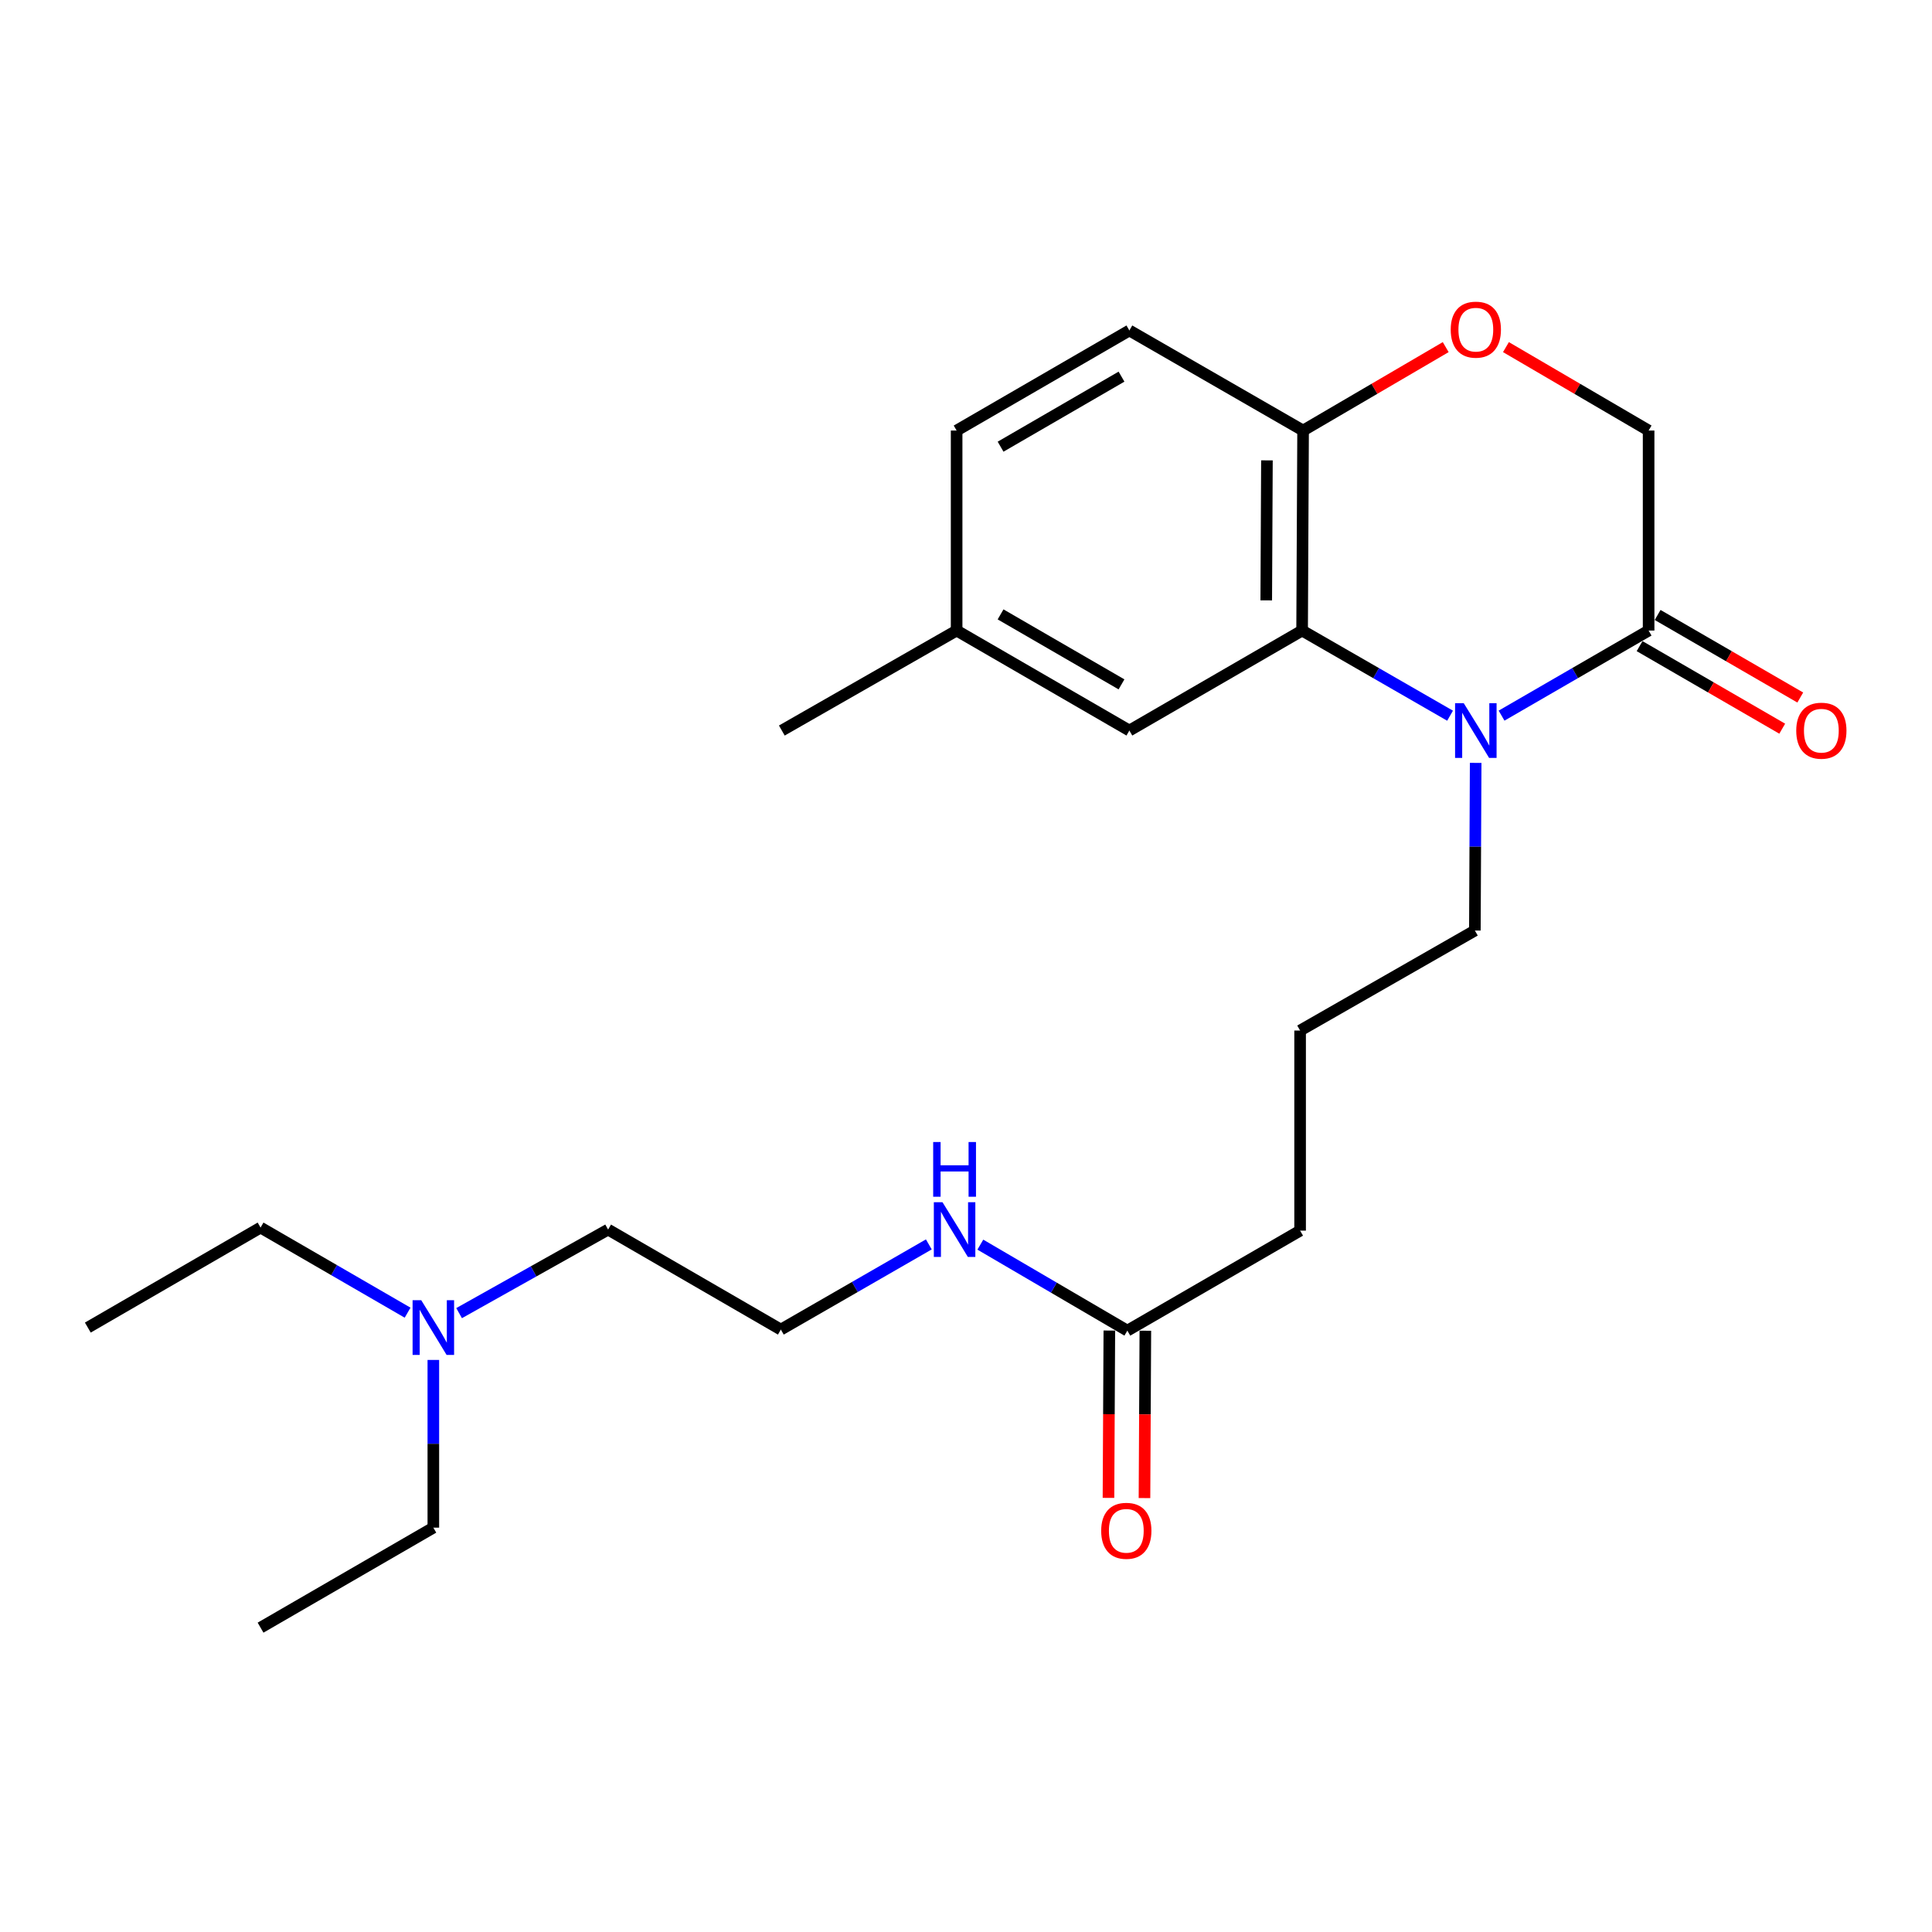 <?xml version='1.0' encoding='iso-8859-1'?>
<svg version='1.1' baseProfile='full'
              xmlns='http://www.w3.org/2000/svg'
                      xmlns:rdkit='http://www.rdkit.org/xml'
                      xmlns:xlink='http://www.w3.org/1999/xlink'
                  xml:space='preserve'
width='1000px' height='1000px' viewBox='0 0 1000 1000'>
<!-- END OF HEADER -->
<rect style='opacity:1.0;fill:#FFFFFF;stroke:none' width='1000' height='1000' x='0' y='0'> </rect>
<path class='bond-0' d='M 750.554,370.449 L 712.261,348.41' style='fill:none;fill-rule:evenodd;stroke:#0000FF;stroke-width:6px;stroke-linecap:butt;stroke-linejoin:miter;stroke-opacity:1' />
<path class='bond-0' d='M 712.261,348.41 L 673.969,326.372' style='fill:none;fill-rule:evenodd;stroke:#000000;stroke-width:6px;stroke-linecap:butt;stroke-linejoin:miter;stroke-opacity:1' />
<path class='bond-1' d='M 777.21,370.414 L 815.265,348.393' style='fill:none;fill-rule:evenodd;stroke:#0000FF;stroke-width:6px;stroke-linecap:butt;stroke-linejoin:miter;stroke-opacity:1' />
<path class='bond-1' d='M 815.265,348.393 L 853.319,326.372' style='fill:none;fill-rule:evenodd;stroke:#000000;stroke-width:6px;stroke-linecap:butt;stroke-linejoin:miter;stroke-opacity:1' />
<path class='bond-11' d='M 763.807,394.871 L 763.599,438.259' style='fill:none;fill-rule:evenodd;stroke:#0000FF;stroke-width:6px;stroke-linecap:butt;stroke-linejoin:miter;stroke-opacity:1' />
<path class='bond-11' d='M 763.599,438.259 L 763.39,481.647' style='fill:none;fill-rule:evenodd;stroke:#000000;stroke-width:6px;stroke-linecap:butt;stroke-linejoin:miter;stroke-opacity:1' />
<path class='bond-3' d='M 673.969,326.372 L 674.477,222.848' style='fill:none;fill-rule:evenodd;stroke:#000000;stroke-width:6px;stroke-linecap:butt;stroke-linejoin:miter;stroke-opacity:1' />
<path class='bond-3' d='M 655.408,310.752 L 655.763,238.285' style='fill:none;fill-rule:evenodd;stroke:#000000;stroke-width:6px;stroke-linecap:butt;stroke-linejoin:miter;stroke-opacity:1' />
<path class='bond-5' d='M 673.969,326.372 L 584.559,378.123' style='fill:none;fill-rule:evenodd;stroke:#000000;stroke-width:6px;stroke-linecap:butt;stroke-linejoin:miter;stroke-opacity:1' />
<path class='bond-4' d='M 853.319,326.372 L 853.319,222.848' style='fill:none;fill-rule:evenodd;stroke:#000000;stroke-width:6px;stroke-linecap:butt;stroke-linejoin:miter;stroke-opacity:1' />
<path class='bond-7' d='M 848.65,334.437 L 885.564,355.803' style='fill:none;fill-rule:evenodd;stroke:#000000;stroke-width:6px;stroke-linecap:butt;stroke-linejoin:miter;stroke-opacity:1' />
<path class='bond-7' d='M 885.564,355.803 L 922.478,377.169' style='fill:none;fill-rule:evenodd;stroke:#FF0000;stroke-width:6px;stroke-linecap:butt;stroke-linejoin:miter;stroke-opacity:1' />
<path class='bond-7' d='M 857.987,318.306 L 894.901,339.672' style='fill:none;fill-rule:evenodd;stroke:#000000;stroke-width:6px;stroke-linecap:butt;stroke-linejoin:miter;stroke-opacity:1' />
<path class='bond-7' d='M 894.901,339.672 L 931.815,361.038' style='fill:none;fill-rule:evenodd;stroke:#FF0000;stroke-width:6px;stroke-linecap:butt;stroke-linejoin:miter;stroke-opacity:1' />
<path class='bond-2' d='M 779.477,179.665 L 816.398,201.256' style='fill:none;fill-rule:evenodd;stroke:#FF0000;stroke-width:6px;stroke-linecap:butt;stroke-linejoin:miter;stroke-opacity:1' />
<path class='bond-2' d='M 816.398,201.256 L 853.319,222.848' style='fill:none;fill-rule:evenodd;stroke:#000000;stroke-width:6px;stroke-linecap:butt;stroke-linejoin:miter;stroke-opacity:1' />
<path class='bond-24' d='M 748.298,179.667 L 711.387,201.257' style='fill:none;fill-rule:evenodd;stroke:#FF0000;stroke-width:6px;stroke-linecap:butt;stroke-linejoin:miter;stroke-opacity:1' />
<path class='bond-24' d='M 711.387,201.257 L 674.477,222.848' style='fill:none;fill-rule:evenodd;stroke:#000000;stroke-width:6px;stroke-linecap:butt;stroke-linejoin:miter;stroke-opacity:1' />
<path class='bond-9' d='M 674.477,222.848 L 584.559,171.055' style='fill:none;fill-rule:evenodd;stroke:#000000;stroke-width:6px;stroke-linecap:butt;stroke-linejoin:miter;stroke-opacity:1' />
<path class='bond-12' d='M 584.559,378.123 L 495.148,326.372' style='fill:none;fill-rule:evenodd;stroke:#000000;stroke-width:6px;stroke-linecap:butt;stroke-linejoin:miter;stroke-opacity:1' />
<path class='bond-12' d='M 580.484,354.23 L 517.896,318.004' style='fill:none;fill-rule:evenodd;stroke:#000000;stroke-width:6px;stroke-linecap:butt;stroke-linejoin:miter;stroke-opacity:1' />
<path class='bond-6' d='M 583.513,688.736 L 672.934,636.974' style='fill:none;fill-rule:evenodd;stroke:#000000;stroke-width:6px;stroke-linecap:butt;stroke-linejoin:miter;stroke-opacity:1' />
<path class='bond-8' d='M 574.194,688.687 L 573.969,731.995' style='fill:none;fill-rule:evenodd;stroke:#000000;stroke-width:6px;stroke-linecap:butt;stroke-linejoin:miter;stroke-opacity:1' />
<path class='bond-8' d='M 573.969,731.995 L 573.744,775.303' style='fill:none;fill-rule:evenodd;stroke:#FF0000;stroke-width:6px;stroke-linecap:butt;stroke-linejoin:miter;stroke-opacity:1' />
<path class='bond-8' d='M 592.832,688.784 L 592.607,732.092' style='fill:none;fill-rule:evenodd;stroke:#000000;stroke-width:6px;stroke-linecap:butt;stroke-linejoin:miter;stroke-opacity:1' />
<path class='bond-8' d='M 592.607,732.092 L 592.381,775.4' style='fill:none;fill-rule:evenodd;stroke:#FF0000;stroke-width:6px;stroke-linecap:butt;stroke-linejoin:miter;stroke-opacity:1' />
<path class='bond-10' d='M 583.513,688.736 L 545.467,666.48' style='fill:none;fill-rule:evenodd;stroke:#000000;stroke-width:6px;stroke-linecap:butt;stroke-linejoin:miter;stroke-opacity:1' />
<path class='bond-10' d='M 545.467,666.48 L 507.422,644.223' style='fill:none;fill-rule:evenodd;stroke:#0000FF;stroke-width:6px;stroke-linecap:butt;stroke-linejoin:miter;stroke-opacity:1' />
<path class='bond-25' d='M 584.559,171.055 L 495.148,222.848' style='fill:none;fill-rule:evenodd;stroke:#000000;stroke-width:6px;stroke-linecap:butt;stroke-linejoin:miter;stroke-opacity:1' />
<path class='bond-25' d='M 580.489,194.952 L 517.902,231.207' style='fill:none;fill-rule:evenodd;stroke:#000000;stroke-width:6px;stroke-linecap:butt;stroke-linejoin:miter;stroke-opacity:1' />
<path class='bond-15' d='M 480.758,644.1 L 442.461,666.144' style='fill:none;fill-rule:evenodd;stroke:#0000FF;stroke-width:6px;stroke-linecap:butt;stroke-linejoin:miter;stroke-opacity:1' />
<path class='bond-15' d='M 442.461,666.144 L 404.164,688.187' style='fill:none;fill-rule:evenodd;stroke:#000000;stroke-width:6px;stroke-linecap:butt;stroke-linejoin:miter;stroke-opacity:1' />
<path class='bond-16' d='M 763.39,481.647 L 672.934,533.409' style='fill:none;fill-rule:evenodd;stroke:#000000;stroke-width:6px;stroke-linecap:butt;stroke-linejoin:miter;stroke-opacity:1' />
<path class='bond-14' d='M 495.148,326.372 L 495.148,222.848' style='fill:none;fill-rule:evenodd;stroke:#000000;stroke-width:6px;stroke-linecap:butt;stroke-linejoin:miter;stroke-opacity:1' />
<path class='bond-21' d='M 495.148,326.372 L 404.671,378.123' style='fill:none;fill-rule:evenodd;stroke:#000000;stroke-width:6px;stroke-linecap:butt;stroke-linejoin:miter;stroke-opacity:1' />
<path class='bond-13' d='M 237.629,679.675 L 276.191,658.05' style='fill:none;fill-rule:evenodd;stroke:#0000FF;stroke-width:6px;stroke-linecap:butt;stroke-linejoin:miter;stroke-opacity:1' />
<path class='bond-13' d='M 276.191,658.05 L 314.753,636.425' style='fill:none;fill-rule:evenodd;stroke:#000000;stroke-width:6px;stroke-linecap:butt;stroke-linejoin:miter;stroke-opacity:1' />
<path class='bond-19' d='M 210.973,679.44 L 172.919,657.415' style='fill:none;fill-rule:evenodd;stroke:#0000FF;stroke-width:6px;stroke-linecap:butt;stroke-linejoin:miter;stroke-opacity:1' />
<path class='bond-19' d='M 172.919,657.415 L 134.865,635.39' style='fill:none;fill-rule:evenodd;stroke:#000000;stroke-width:6px;stroke-linecap:butt;stroke-linejoin:miter;stroke-opacity:1' />
<path class='bond-20' d='M 224.297,703.901 L 224.297,747.303' style='fill:none;fill-rule:evenodd;stroke:#0000FF;stroke-width:6px;stroke-linecap:butt;stroke-linejoin:miter;stroke-opacity:1' />
<path class='bond-20' d='M 224.297,747.303 L 224.297,790.706' style='fill:none;fill-rule:evenodd;stroke:#000000;stroke-width:6px;stroke-linecap:butt;stroke-linejoin:miter;stroke-opacity:1' />
<path class='bond-18' d='M 404.164,688.187 L 314.753,636.425' style='fill:none;fill-rule:evenodd;stroke:#000000;stroke-width:6px;stroke-linecap:butt;stroke-linejoin:miter;stroke-opacity:1' />
<path class='bond-17' d='M 672.934,533.409 L 672.934,636.974' style='fill:none;fill-rule:evenodd;stroke:#000000;stroke-width:6px;stroke-linecap:butt;stroke-linejoin:miter;stroke-opacity:1' />
<path class='bond-23' d='M 134.865,635.39 L 45.455,687.152' style='fill:none;fill-rule:evenodd;stroke:#000000;stroke-width:6px;stroke-linecap:butt;stroke-linejoin:miter;stroke-opacity:1' />
<path class='bond-22' d='M 224.297,790.706 L 134.865,842.468' style='fill:none;fill-rule:evenodd;stroke:#000000;stroke-width:6px;stroke-linecap:butt;stroke-linejoin:miter;stroke-opacity:1' />
<path  class='atom-0' d='M 757.627 363.963
L 766.907 378.963
Q 767.827 380.443, 769.307 383.123
Q 770.787 385.803, 770.867 385.963
L 770.867 363.963
L 774.627 363.963
L 774.627 392.283
L 770.747 392.283
L 760.787 375.883
Q 759.627 373.963, 758.387 371.763
Q 757.187 369.563, 756.827 368.883
L 756.827 392.283
L 753.147 392.283
L 753.147 363.963
L 757.627 363.963
' fill='#0000FF'/>
<path  class='atom-3' d='M 750.887 170.628
Q 750.887 163.828, 754.247 160.028
Q 757.607 156.228, 763.887 156.228
Q 770.167 156.228, 773.527 160.028
Q 776.887 163.828, 776.887 170.628
Q 776.887 177.508, 773.487 181.428
Q 770.087 185.308, 763.887 185.308
Q 757.647 185.308, 754.247 181.428
Q 750.887 177.548, 750.887 170.628
M 763.887 182.108
Q 768.207 182.108, 770.527 179.228
Q 772.887 176.308, 772.887 170.628
Q 772.887 165.068, 770.527 162.268
Q 768.207 159.428, 763.887 159.428
Q 759.567 159.428, 757.207 162.228
Q 754.887 165.028, 754.887 170.628
Q 754.887 176.348, 757.207 179.228
Q 759.567 182.108, 763.887 182.108
' fill='#FF0000'/>
<path  class='atom-8' d='M 929.729 378.203
Q 929.729 371.403, 933.089 367.603
Q 936.449 363.803, 942.729 363.803
Q 949.009 363.803, 952.369 367.603
Q 955.729 371.403, 955.729 378.203
Q 955.729 385.083, 952.329 389.003
Q 948.929 392.883, 942.729 392.883
Q 936.489 392.883, 933.089 389.003
Q 929.729 385.123, 929.729 378.203
M 942.729 389.683
Q 947.049 389.683, 949.369 386.803
Q 951.729 383.883, 951.729 378.203
Q 951.729 372.643, 949.369 369.843
Q 947.049 367.003, 942.729 367.003
Q 938.409 367.003, 936.049 369.803
Q 933.729 372.603, 933.729 378.203
Q 933.729 383.923, 936.049 386.803
Q 938.409 389.683, 942.729 389.683
' fill='#FF0000'/>
<path  class='atom-9' d='M 569.974 792.34
Q 569.974 785.54, 573.334 781.74
Q 576.694 777.94, 582.974 777.94
Q 589.254 777.94, 592.614 781.74
Q 595.974 785.54, 595.974 792.34
Q 595.974 799.22, 592.574 803.14
Q 589.174 807.02, 582.974 807.02
Q 576.734 807.02, 573.334 803.14
Q 569.974 799.26, 569.974 792.34
M 582.974 803.82
Q 587.294 803.82, 589.614 800.94
Q 591.974 798.02, 591.974 792.34
Q 591.974 786.78, 589.614 783.98
Q 587.294 781.14, 582.974 781.14
Q 578.654 781.14, 576.294 783.94
Q 573.974 786.74, 573.974 792.34
Q 573.974 798.06, 576.294 800.94
Q 578.654 803.82, 582.974 803.82
' fill='#FF0000'/>
<path  class='atom-11' d='M 487.832 622.265
L 497.112 637.265
Q 498.032 638.745, 499.512 641.425
Q 500.992 644.105, 501.072 644.265
L 501.072 622.265
L 504.832 622.265
L 504.832 650.585
L 500.952 650.585
L 490.992 634.185
Q 489.832 632.265, 488.592 630.065
Q 487.392 627.865, 487.032 627.185
L 487.032 650.585
L 483.352 650.585
L 483.352 622.265
L 487.832 622.265
' fill='#0000FF'/>
<path  class='atom-11' d='M 483.012 591.113
L 486.852 591.113
L 486.852 603.153
L 501.332 603.153
L 501.332 591.113
L 505.172 591.113
L 505.172 619.433
L 501.332 619.433
L 501.332 606.353
L 486.852 606.353
L 486.852 619.433
L 483.012 619.433
L 483.012 591.113
' fill='#0000FF'/>
<path  class='atom-14' d='M 218.037 672.992
L 227.317 687.992
Q 228.237 689.472, 229.717 692.152
Q 231.197 694.832, 231.277 694.992
L 231.277 672.992
L 235.037 672.992
L 235.037 701.312
L 231.157 701.312
L 221.197 684.912
Q 220.037 682.992, 218.797 680.792
Q 217.597 678.592, 217.237 677.912
L 217.237 701.312
L 213.557 701.312
L 213.557 672.992
L 218.037 672.992
' fill='#0000FF'/>
</svg>
